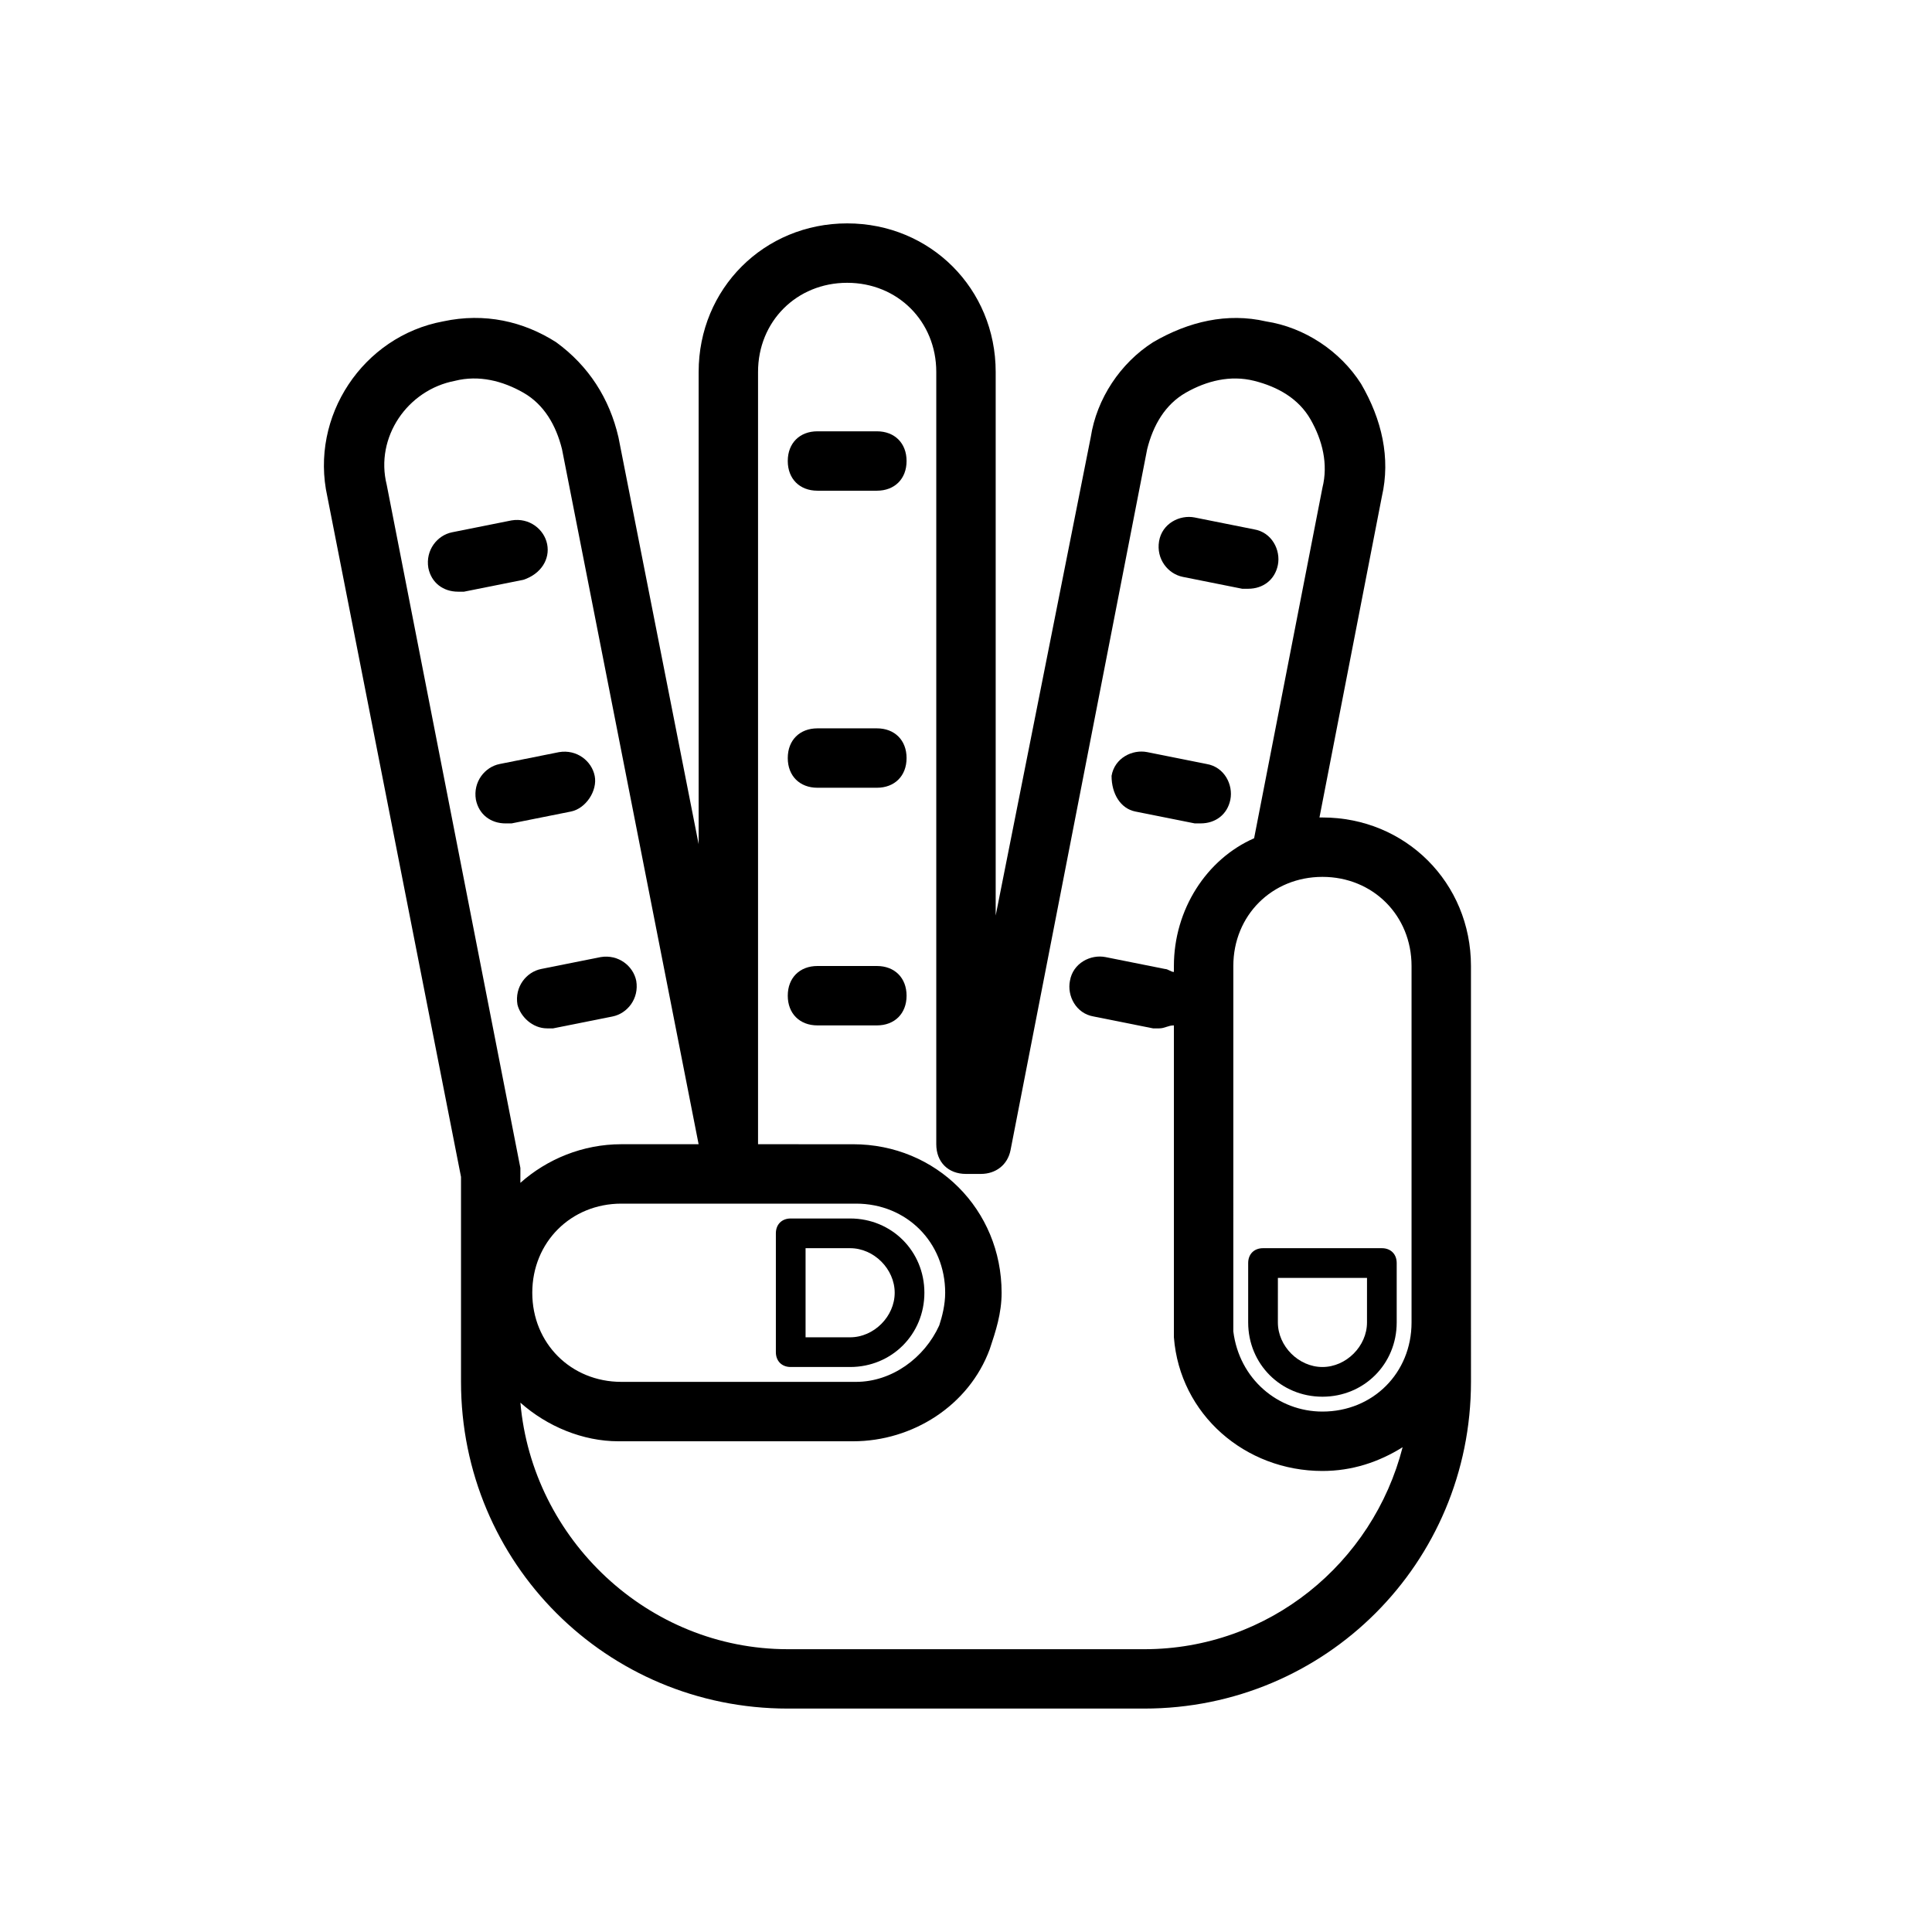 <?xml version="1.0" encoding="UTF-8"?>
<!-- Uploaded to: SVG Repo, www.svgrepo.com, Generator: SVG Repo Mixer Tools -->
<svg fill="#000000" width="800px" height="800px" version="1.1" viewBox="144 144 512 512" xmlns="http://www.w3.org/2000/svg">
 <g>
  <path d="m533.82 494.46v-94.461c0-22.043-17.32-39.359-39.359-39.359h-0.789l16.531-85.02c2.363-10.234 0-20.469-5.512-29.914-5.512-8.66-14.957-14.957-25.191-16.531-10.234-2.363-20.469 0-29.914 5.512-8.66 5.512-14.957 14.957-16.531 25.191l-25.188 126.74v-144.06c0-22.043-17.32-39.359-39.359-39.359-22.043 0-39.359 17.32-39.359 39.359v125.16l-21.254-107.85c-2.363-10.234-7.871-18.895-16.531-25.191-8.66-5.512-18.895-7.871-29.914-5.512-21.254 3.938-35.426 25.191-30.699 46.445l35.422 180.27v54.316c0 48.02 38.574 86.594 86.594 86.594h94.465c48.02 0 86.594-38.574 86.594-86.594zm-15.746-94.461v94.465c0 13.383-10.234 23.617-23.617 23.617-11.809 0-22.043-8.66-23.617-21.254l0.004-96.828c0-13.383 10.234-23.617 23.617-23.617 13.379 0 23.613 10.234 23.613 23.617zm-147.21 62.977c13.383 0 23.617 10.234 23.617 23.617 0 3.148-0.789 6.297-1.574 8.66-3.938 8.66-12.594 14.957-22.043 14.957h-62.188c-13.383 0-23.617-10.234-23.617-23.617s10.234-23.617 23.617-23.617zm-106.27-218.06c6.297-1.574 12.594 0 18.105 3.148 5.512 3.148 8.66 8.66 10.234 14.957l36.207 184.21h-20.469c-10.234 0-19.68 3.938-26.766 10.234l0.004-2.363v-0.789-0.789l-35.426-181.05c-3.148-12.594 5.512-25.188 18.109-27.551zm182.63 336.14h-94.465c-37 0-67.699-29.125-70.848-65.336 7.086 6.297 16.531 10.234 25.977 10.234h62.188c15.742 0 30.699-9.445 36.211-24.402 1.574-4.723 3.148-9.445 3.148-14.957 0-22.043-17.32-39.359-39.359-39.359l-25.188-0.004v-204.67c0-13.383 10.234-23.617 23.617-23.617 13.383 0 23.617 10.234 23.617 23.617v204.67c0 4.723 3.148 7.871 7.871 7.871h1.574 0.789 1.574c3.938 0 7.086-2.363 7.871-6.297l36.211-185.78c1.574-6.297 4.723-11.809 10.234-14.957 5.512-3.148 11.809-4.723 18.105-3.148s11.809 4.723 14.957 10.234c3.148 5.512 4.723 11.809 3.148 18.105l-18.105 92.891c-12.598 5.512-21.258 18.895-21.258 33.852v1.574c-0.789 0-1.574-0.789-2.363-0.789l-15.742-3.148c-3.938-0.789-8.66 1.574-9.445 6.297-0.789 3.938 1.574 8.66 6.297 9.445l15.742 3.148h1.574c1.574 0 2.363-0.789 3.938-0.789v81.867 0.789c1.574 20.469 18.895 35.426 39.359 35.426 7.871 0 14.957-2.363 21.254-6.297-7.871 30.703-35.422 53.531-68.484 53.531z"/>
  <path d="m353.55 506.27h15.742c11.02 0 19.68-8.66 19.68-19.68 0-11.02-8.66-19.68-19.68-19.68h-15.742c-2.363 0-3.938 1.574-3.938 3.938v31.488c0 2.359 1.574 3.934 3.938 3.934zm3.934-31.488h11.809c6.297 0 11.809 5.512 11.809 11.809s-5.512 11.809-11.809 11.809h-11.809z"/>
  <path d="m289 288.21c-0.789-3.938-4.723-7.086-9.445-6.297l-15.742 3.148c-3.938 0.789-7.086 4.723-6.297 9.445 0.789 3.938 3.938 6.297 7.871 6.297h1.574l15.742-3.148c4.723-1.574 7.082-5.508 6.297-9.445z"/>
  <path d="m301.6 349.62c-0.789-3.938-4.723-7.086-9.445-6.297l-15.742 3.148c-3.938 0.789-7.086 4.723-6.297 9.445 0.789 3.938 3.938 6.297 7.871 6.297h1.574l15.742-3.148c3.938-0.785 7.086-5.508 6.297-9.445z"/>
  <path d="m289 416.53h1.574l15.742-3.148c3.938-0.789 7.086-4.723 6.297-9.445-0.789-3.938-4.723-7.086-9.445-6.297l-15.742 3.148c-3.938 0.789-7.086 4.723-6.297 9.445 0.785 3.148 3.934 6.297 7.871 6.297z"/>
  <path d="m457.46 296.88 15.742 3.148h1.574c3.938 0 7.086-2.363 7.871-6.297 0.789-3.938-1.574-8.66-6.297-9.445l-15.742-3.148c-3.938-0.789-8.66 1.574-9.445 6.297-0.789 4.723 2.359 8.656 6.297 9.445z"/>
  <path d="m444.87 359.06 15.742 3.148h1.574c3.938 0 7.086-2.363 7.871-6.297 0.789-3.938-1.574-8.66-6.297-9.445l-15.742-3.148c-3.938-0.789-8.66 1.574-9.445 6.297 0 4.723 2.363 8.66 6.297 9.445z"/>
  <path d="m474.78 478.72v15.742c0 11.02 8.66 19.68 19.68 19.68 11.02 0 19.68-8.66 19.68-19.68v-15.742c0-2.363-1.574-3.938-3.938-3.938h-31.488c-2.359 0-3.934 1.574-3.934 3.938zm7.875 3.938h23.617l-0.004 11.805c0 6.297-5.512 11.809-11.809 11.809-6.297 0-11.809-5.512-11.809-11.809z"/>
  <path d="m376.38 258.3h-15.742c-4.723 0-7.871 3.148-7.871 7.871s3.148 7.871 7.871 7.871h15.742c4.723 0 7.871-3.148 7.871-7.871s-3.148-7.871-7.871-7.871z"/>
  <path d="m376.38 337.02h-15.742c-4.723 0-7.871 3.148-7.871 7.871 0 4.723 3.148 7.871 7.871 7.871h15.742c4.723 0 7.871-3.148 7.871-7.871 0-4.723-3.148-7.871-7.871-7.871z"/>
  <path d="m376.38 400h-15.742c-4.723 0-7.871 3.148-7.871 7.871s3.148 7.871 7.871 7.871h15.742c4.723 0 7.871-3.148 7.871-7.871s-3.148-7.871-7.871-7.871z"/>
 </g>
</svg>
